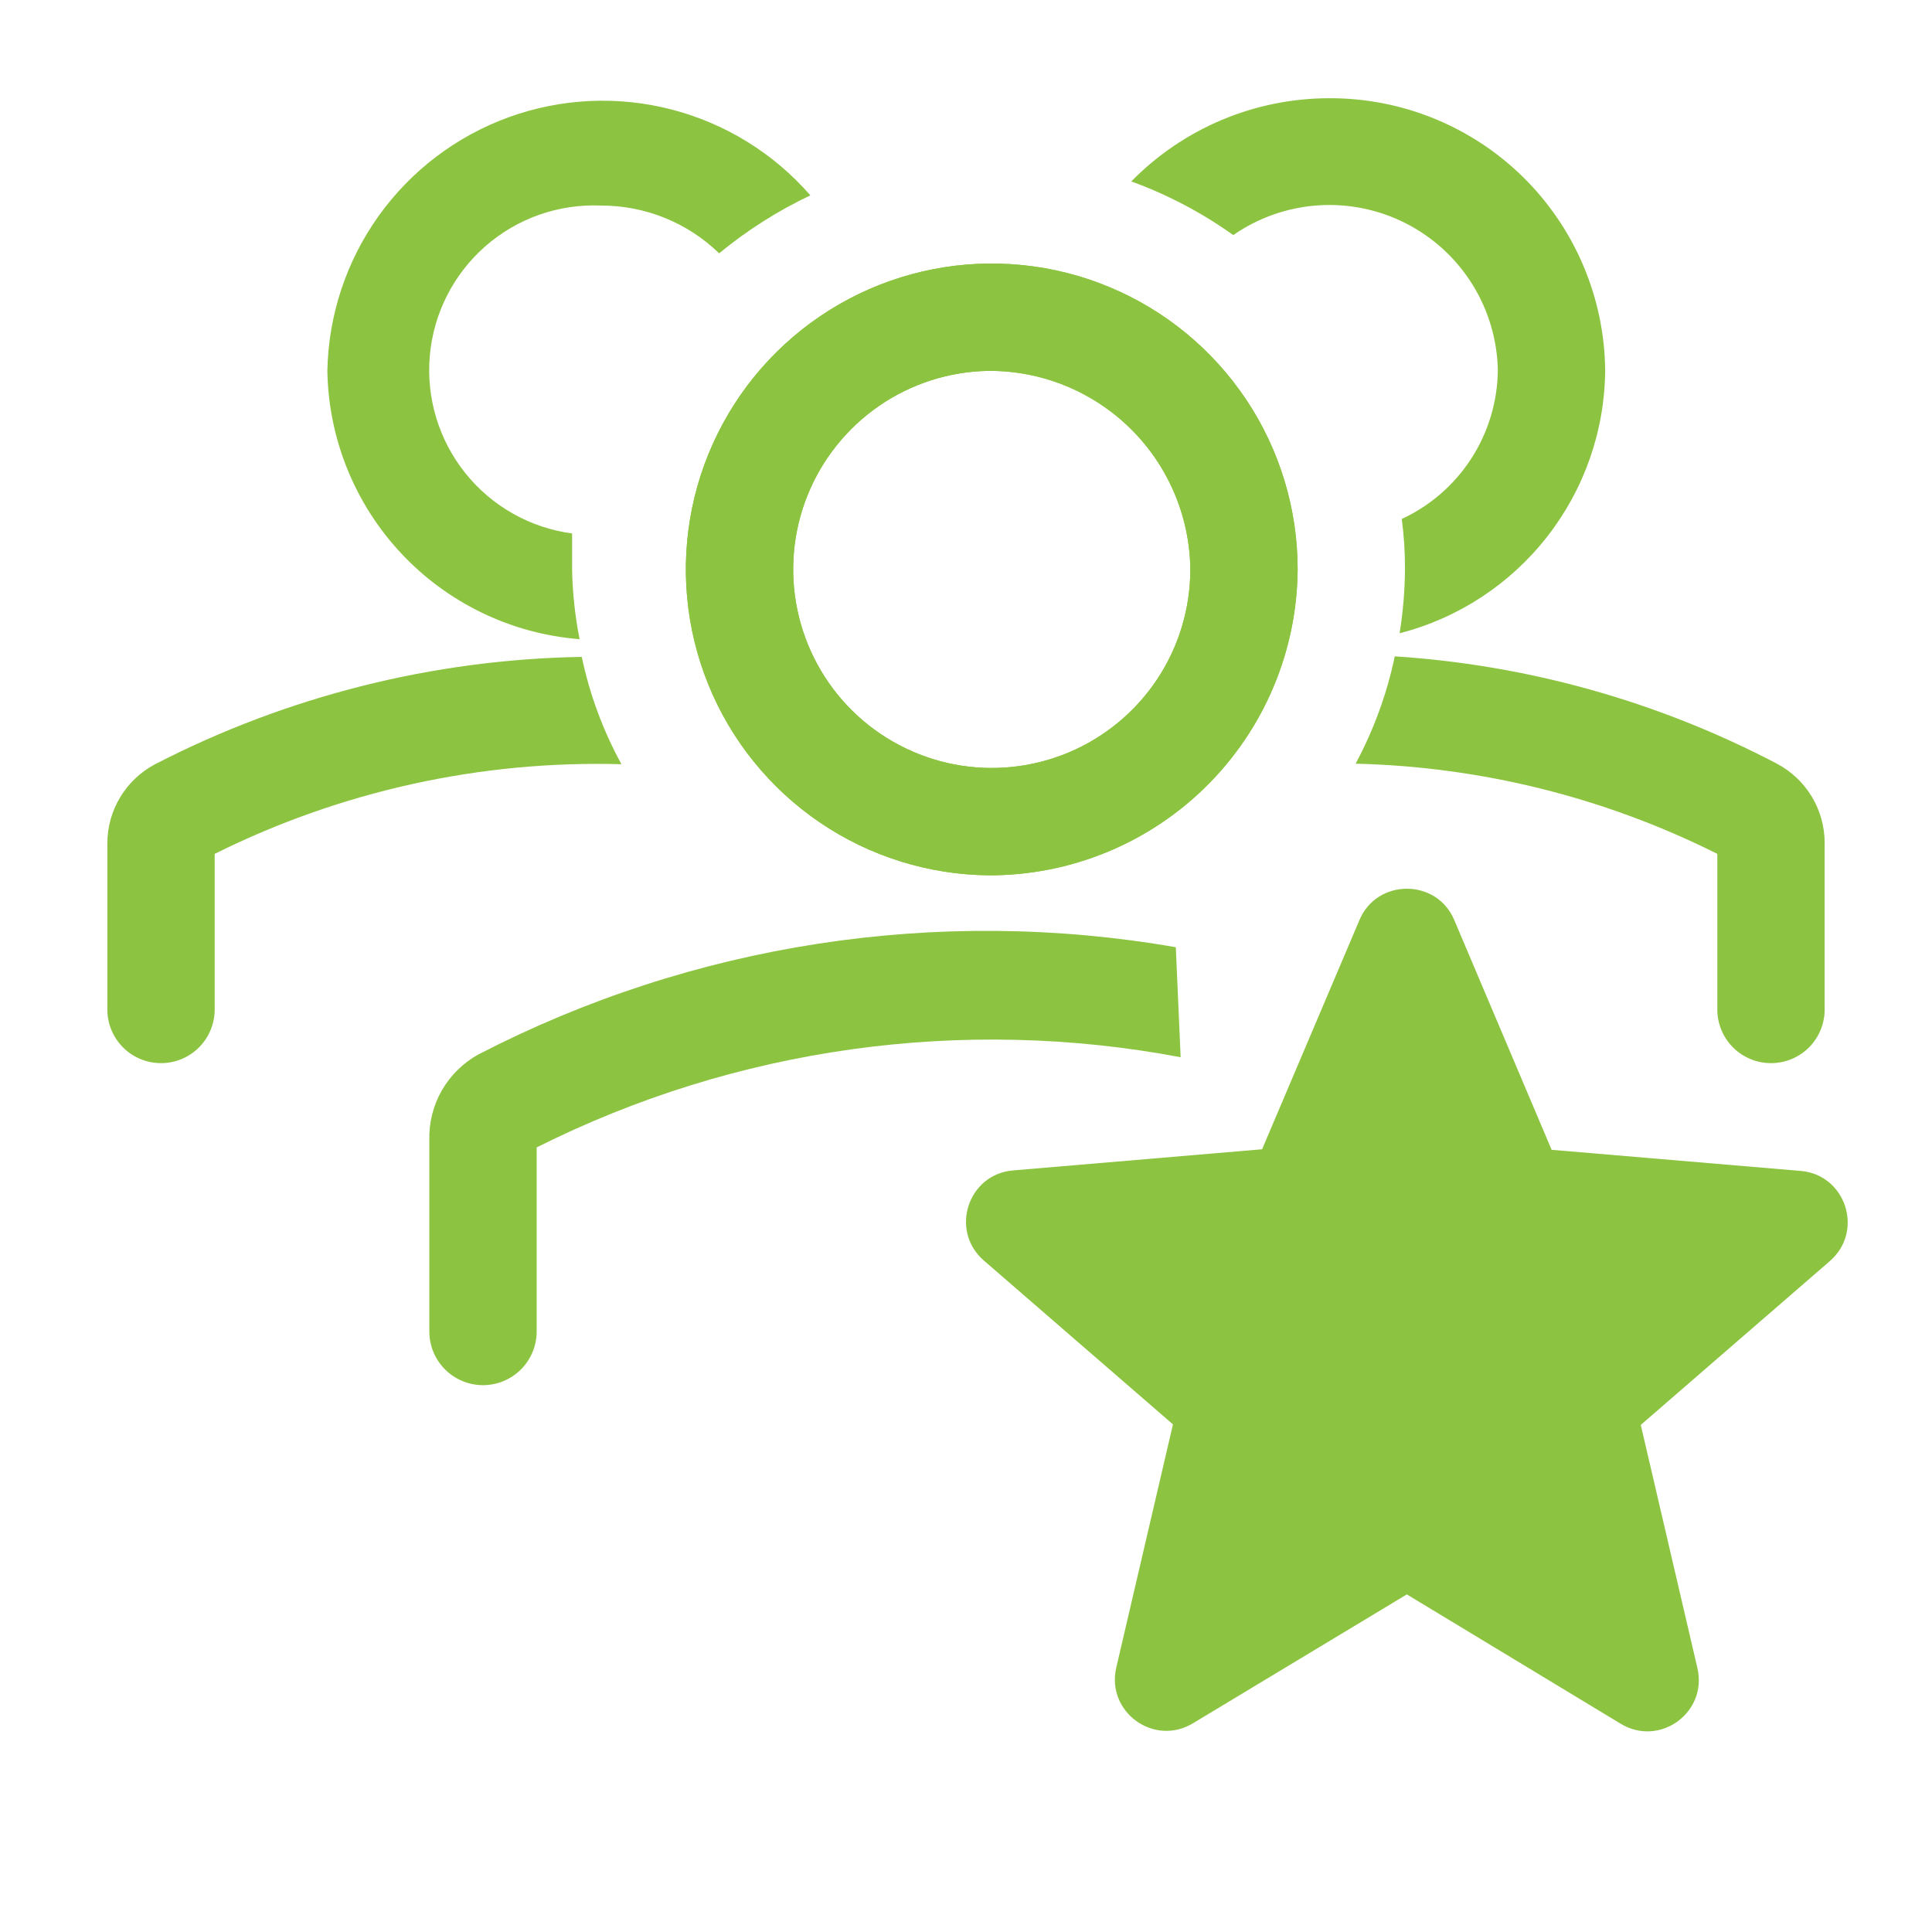 <svg xmlns="http://www.w3.org/2000/svg" width="50" height="50" viewBox="0 0 50 50" fill="none"><path d="M36.409 41.263L41.943 44.61C42.956 45.223 44.196 44.317 43.929 43.17L42.463 36.877L47.356 32.637C48.249 31.863 47.769 30.397 46.596 30.303L40.156 29.757L37.636 23.81C37.183 22.73 35.636 22.73 35.183 23.81L32.663 29.743L26.223 30.29C25.049 30.383 24.569 31.85 25.463 32.623L30.356 36.863L28.889 43.157C28.623 44.303 29.863 45.21 30.876 44.597L36.409 41.263Z" fill="#8CC441"></path><path d="M25.583 22.653C24.021 22.637 22.499 22.159 21.208 21.279C19.917 20.399 18.915 19.157 18.329 17.709C17.742 16.261 17.598 14.672 17.912 13.142C18.227 11.611 18.988 10.209 20.098 9.11C21.209 8.011 22.619 7.265 24.153 6.966C25.686 6.668 27.273 6.829 28.715 7.431C30.157 8.032 31.388 9.047 32.255 10.347C33.121 11.647 33.583 13.174 33.583 14.736C33.569 16.846 32.718 18.864 31.219 20.348C29.719 21.832 27.693 22.661 25.583 22.653ZM25.583 9.598C24.571 9.614 23.585 9.929 22.751 10.504C21.917 11.079 21.272 11.887 20.895 12.827C20.519 13.767 20.429 14.798 20.637 15.789C20.845 16.78 21.34 17.688 22.062 18.399C22.784 19.109 23.7 19.59 24.694 19.782C25.689 19.974 26.718 19.867 27.652 19.476C28.586 19.084 29.384 18.426 29.945 17.583C30.506 16.739 30.805 15.749 30.806 14.736C30.791 13.364 30.233 12.053 29.255 11.09C28.276 10.127 26.956 9.59 25.583 9.598Z" fill="#8CC441"></path><path d="M25.583 22.653C24.021 22.637 22.499 22.159 21.208 21.279C19.917 20.399 18.915 19.157 18.329 17.709C17.742 16.261 17.597 14.672 17.912 13.142C18.227 11.611 18.988 10.209 20.098 9.11C21.208 8.011 22.619 7.265 24.152 6.966C25.686 6.668 27.273 6.829 28.715 7.431C30.157 8.032 31.388 9.047 32.255 10.347C33.121 11.647 33.583 13.174 33.583 14.736C33.569 16.846 32.718 18.864 31.219 20.348C29.719 21.832 27.693 22.661 25.583 22.653ZM25.583 9.598C24.57 9.614 23.585 9.929 22.751 10.504C21.917 11.079 21.271 11.887 20.895 12.827C20.519 13.767 20.429 14.798 20.637 15.789C20.844 16.78 21.34 17.688 22.062 18.399C22.784 19.109 23.7 19.59 24.694 19.782C25.689 19.974 26.718 19.867 27.652 19.476C28.586 19.084 29.384 18.426 29.945 17.583C30.506 16.739 30.805 15.749 30.805 14.736C30.791 13.364 30.233 12.053 29.255 11.09C28.276 10.127 26.956 9.59 25.583 9.598ZM30.43 24.514C24.27 23.442 17.928 24.418 12.375 27.292C11.981 27.511 11.654 27.834 11.431 28.226C11.208 28.618 11.098 29.064 11.111 29.514V34.459C11.111 34.827 11.257 35.18 11.518 35.441C11.778 35.701 12.132 35.848 12.5 35.848C12.868 35.848 13.222 35.701 13.482 35.441C13.742 35.18 13.889 34.827 13.889 34.459V29.695C19.038 27.111 24.894 26.291 30.555 27.361L30.43 24.514Z" fill="#8CC441"></path><path d="M30.292 38.084H38.569V40.028H30.292V38.084ZM15.056 17C11.21 17.065 7.432 18.015 4.014 19.778C3.642 19.974 3.331 20.268 3.113 20.628C2.895 20.987 2.78 21.399 2.778 21.82V26.125C2.778 26.494 2.924 26.847 3.185 27.108C3.445 27.368 3.798 27.514 4.167 27.514C4.535 27.514 4.888 27.368 5.149 27.108C5.409 26.847 5.556 26.494 5.556 26.125V22.098C8.821 20.472 12.437 19.675 16.083 19.778C15.607 18.907 15.26 17.972 15.056 17ZM45.986 19.764C42.921 18.156 39.552 17.21 36.097 16.986C35.893 17.956 35.552 18.891 35.083 19.764C38.338 19.843 41.534 20.639 44.444 22.098V26.125C44.444 26.494 44.591 26.847 44.851 27.108C45.112 27.368 45.465 27.514 45.833 27.514C46.202 27.514 46.555 27.368 46.816 27.108C47.076 26.847 47.222 26.494 47.222 26.125V21.82C47.223 21.397 47.108 20.982 46.891 20.62C46.673 20.258 46.36 19.962 45.986 19.764ZM14.806 14.736V13.806C13.718 13.66 12.728 13.101 12.042 12.244C11.356 11.386 11.027 10.298 11.124 9.204C11.22 8.111 11.735 7.097 12.561 6.373C13.386 5.65 14.459 5.272 15.556 5.32C16.696 5.318 17.793 5.761 18.611 6.556C19.334 5.961 20.127 5.457 20.972 5.056C20.027 3.969 18.775 3.195 17.381 2.834C15.987 2.473 14.516 2.543 13.163 3.035C11.809 3.527 10.637 4.417 9.799 5.589C8.962 6.76 8.499 8.158 8.472 9.598C8.501 11.36 9.186 13.048 10.393 14.332C11.601 15.616 13.243 16.404 15 16.542C14.882 15.947 14.817 15.343 14.806 14.736ZM34.403 2.542C33.448 2.542 32.504 2.733 31.624 3.102C30.744 3.472 29.946 4.013 29.278 4.695C30.216 5.037 31.104 5.504 31.917 6.084C32.565 5.634 33.324 5.368 34.111 5.315C34.899 5.262 35.686 5.424 36.389 5.783C37.091 6.142 37.684 6.686 38.102 7.355C38.52 8.024 38.749 8.795 38.764 9.584C38.755 10.394 38.517 11.186 38.077 11.867C37.637 12.548 37.013 13.09 36.278 13.431C36.334 13.859 36.362 14.291 36.361 14.723C36.357 15.281 36.31 15.838 36.222 16.389C37.735 16 39.077 15.122 40.039 13.891C41.002 12.66 41.53 11.146 41.542 9.584C41.523 7.705 40.762 5.91 39.425 4.59C38.087 3.271 36.282 2.535 34.403 2.542Z" fill="#8CC441"></path></svg>